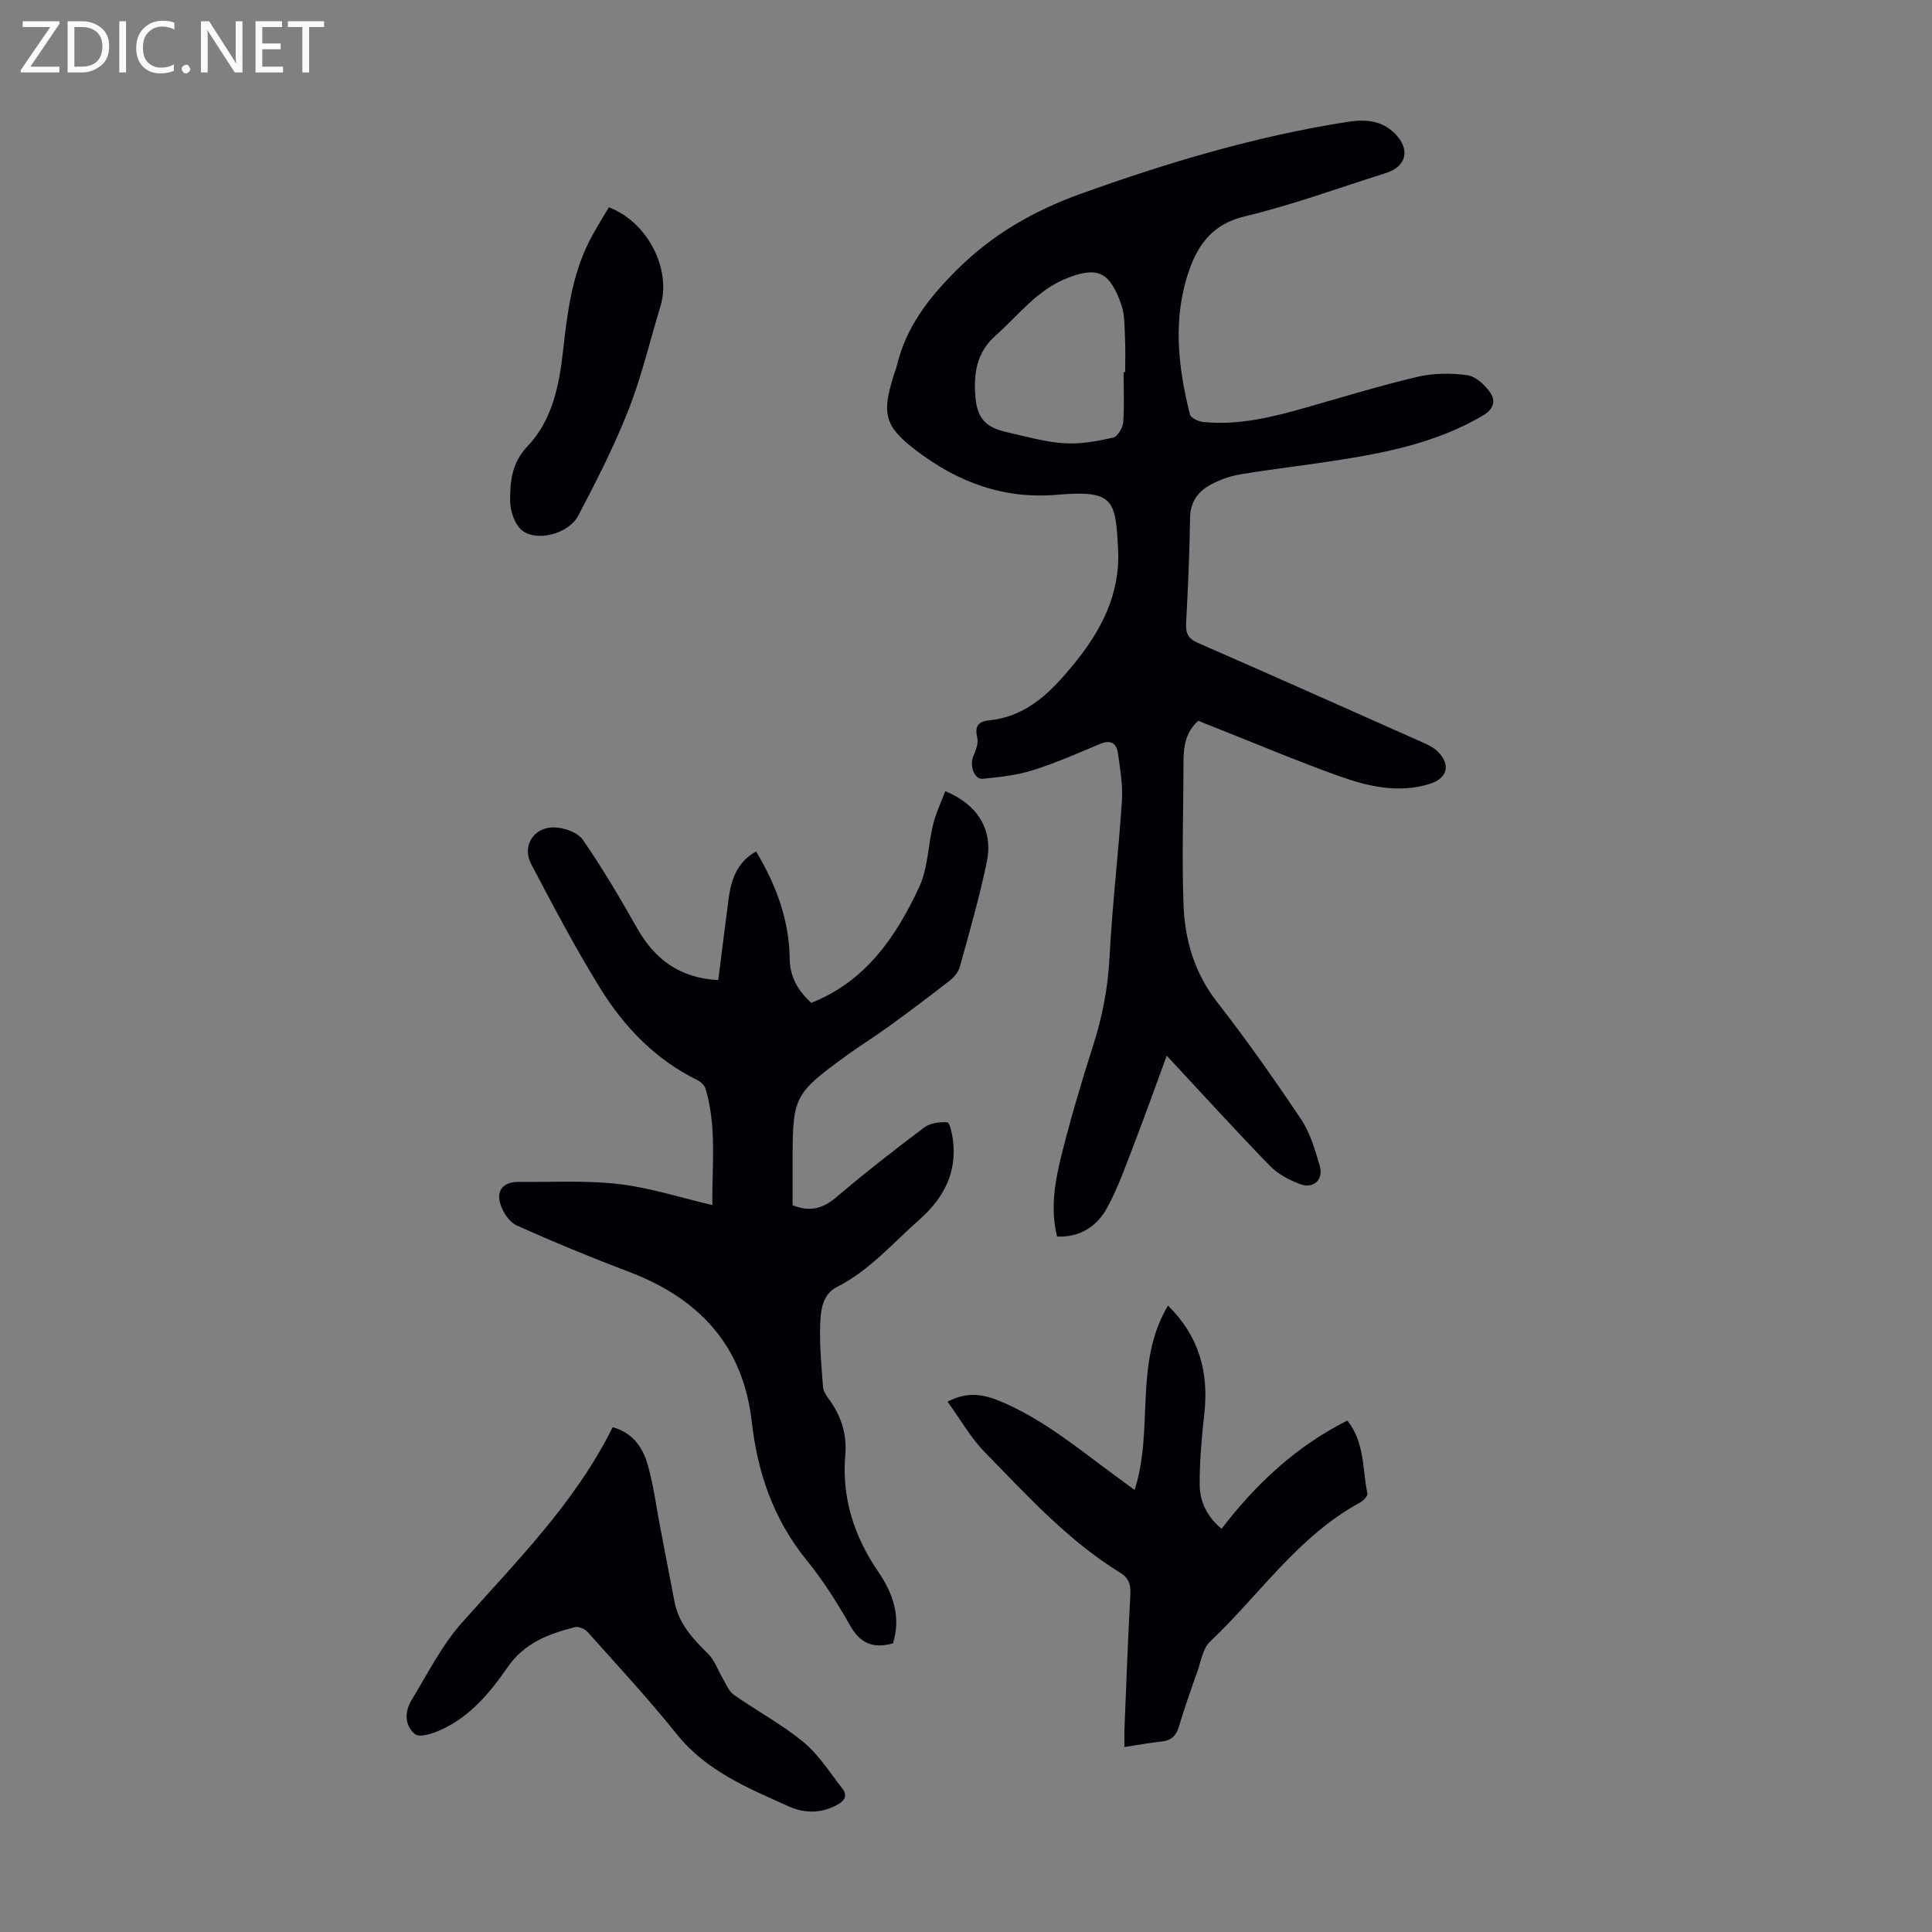 <svg enable-background="new 0 0 400 400" viewBox="0 0 400 400" xmlns="http://www.w3.org/2000/svg"><rect x="0" y="0" width="400" height="400" fill="#808080" stroke="none"/><g fill="#fafafb"><path d="m12.4 4.8-6.1 9h6v1.2h-8v-.5l6.1-8.9h-5.7v-1.2h7.6v.4z"/><path d="m14 15v-10.6h3c1.6 0 2.9.5 4 1.4s1.6 2.2 1.6 3.8-.5 3-1.6 3.9-2.4 1.5-4 1.5zm1.4-9.4v8.2h1.6c1.3 0 2.4-.4 3.1-1.1s1.1-1.8 1.1-3.1-.4-2.3-1.2-3-1.8-1-3.1-1z"/><path d="m26.1 4.4v10.6h-1.4v-10.6z"/><path d="m36.1 14.6c-.8.4-1.8.6-2.9.6-1.5 0-2.7-.5-3.6-1.4s-1.4-2.2-1.4-3.8c0-1.7.5-3.1 1.5-4.1s2.3-1.6 3.9-1.6c1 0 1.8.1 2.5.4v1.4c-.8-.4-1.6-.6-2.5-.6-1.2 0-2.1.4-2.9 1.2s-1.1 1.8-1.1 3.2c0 1.3.3 2.3 1 3s1.6 1.1 2.7 1.1c1 0 2-.2 2.7-.7v1.3z"/><path d="m37.6 14.3c0-.2.1-.5.3-.6s.4-.3.6-.3c.3 0 .5.1.6.3s.3.4.3.6-.1.4-.3.6-.4.3-.6.3c-.3 0-.5-.1-.6-.3s-.3-.4-.3-.6z"/><path d="m50.2 15h-1.6l-5.3-8.2c-.2-.2-.3-.5-.4-.7 0 .2.1.7.1 1.5v7.4h-1.4v-10.6h1.7l5.2 8.1c.2.4.4.6.4.7 0-.3-.1-.8-.1-1.5v-7.3h1.4z"/><path d="m58.6 15h-5.7v-10.6h5.5v1.2h-4.1v3.4h3.8v1.2h-3.8v3.6h4.3z"/><path d="m67.1 5.6h-3.1v9.4h-1.4v-9.4h-3v-1.2h7.5z"/></g><path d="m248.09 149.23c-2.83 2.52-3.06 5.71-3.07 9.01 0 9.72-.35 19.45.02 29.16.28 7.27 2.28 14.09 6.98 20.11 6.11 7.84 11.84 15.99 17.37 24.25 1.87 2.8 2.87 6.27 3.84 9.57.86 2.92-1.27 4.9-4.12 3.81-2.23-.85-4.55-2.06-6.18-3.75-7.08-7.3-13.93-14.82-21.37-22.82-2.36 6.42-4.48 12.38-6.75 18.27-1.72 4.47-3.31 9.04-5.59 13.22-2.05 3.75-5.47 6.14-10.37 5.96-1.48-5.99-.36-11.82 1.08-17.51 1.89-7.47 4.1-14.87 6.44-22.21 1.88-5.9 3.02-11.81 3.34-18.04.56-10.82 1.86-21.6 2.57-32.42.22-3.29-.37-6.65-.83-9.95-.28-1.99-1.5-2.78-3.61-1.9-4.61 1.92-9.19 3.97-13.94 5.46-3.35 1.05-6.94 1.45-10.46 1.79-1.72.17-2.72-2.73-1.96-4.58.51-1.24 1.14-2.76.85-3.95-.58-2.43.26-3.35 2.5-3.58 7.94-.81 12.95-6.07 17.59-11.75 5.57-6.83 9.52-14.38 9.07-23.55-.51-10.26-.81-12.42-12.53-11.4-11.2.98-20.7-2.62-29.3-9.18-6.53-4.98-7.12-7.58-4.67-15.39.23-.75.54-1.47.72-2.23 1.88-7.86 6.44-13.77 12.13-19.5 7.5-7.54 16.14-12.49 25.93-16.01 18.02-6.48 36.3-11.94 55.26-14.89 3.6-.56 6.97-.34 9.69 2.34 3.37 3.32 2.52 6.92-1.87 8.29-9.7 3.04-19.28 6.58-29.15 8.94-6.41 1.53-9.49 5.54-11.41 10.93-3.56 9.97-2.44 20.07.07 30.07.18.73 1.77 1.47 2.77 1.57 7.38.74 14.43-1.04 21.44-3.04 7.63-2.17 15.22-4.51 22.94-6.32 3.29-.77 6.91-.79 10.27-.33 1.74.24 3.63 1.99 4.73 3.56 1.23 1.77.76 3.47-1.58 4.85-9.69 5.68-20.41 7.74-31.26 9.39-6.3.96-12.63 1.69-18.92 2.74-2.16.36-4.35 1.15-6.26 2.22-2.53 1.41-4.06 3.55-4.1 6.78-.1 7.27-.43 14.54-.82 21.8-.11 2.06.41 3.2 2.41 4.07 15.46 6.76 30.87 13.63 46.28 20.49 1.21.54 2.51 1.11 3.41 2.02 2.75 2.78 2.02 5.55-1.68 6.7-6.44 2-12.72.54-18.73-1.61-8.82-3.15-17.46-6.82-26.18-10.26-.96-.36-1.98-.79-2.99-1.2zm-15.46-72.17h.32c0-2.35.09-4.7-.03-7.05-.12-2.33-.02-4.81-.77-6.95-2.36-6.65-4.75-7.93-10.94-5.59-6.4 2.42-10.27 7.74-15.09 12.01-4.01 3.55-4.58 8.04-4.16 12.81.39 4.4 2.2 6.23 6.5 7.19 3.92.88 7.86 2.03 11.84 2.29 3.36.23 6.83-.43 10.16-1.16.91-.2 1.99-2.01 2.09-3.16.25-3.44.08-6.92.08-10.39z" fill="#010105"/><path d="m148.71 202.92c.73-5.74 1.42-11.36 2.16-16.97.53-4.01 1.86-7.56 5.67-9.66 4.16 6.92 6.86 14.21 6.96 22.22.05 3.81 1.73 6.58 4.45 9.12 11.26-4.42 17.57-13.67 22.37-24 1.82-3.91 1.81-8.63 2.87-12.93.58-2.36 1.66-4.6 2.52-6.9 6.75 2.78 9.94 8.05 8.61 14.58-1.5 7.32-3.6 14.52-5.58 21.74-.3 1.08-1.17 2.18-2.08 2.88-4.14 3.24-8.35 6.39-12.6 9.48-2.89 2.1-5.95 3.98-8.84 6.09-10.84 7.9-11.12 8.49-11.12 21.77v9.18c3.69 1.5 6.36.64 9.11-1.7 5.88-5 11.97-9.75 18.14-14.39 1.22-.92 3.21-1.17 4.79-1.06.48.03.98 2.32 1.15 3.61.89 6.84-1.95 12.13-6.96 16.55-5.51 4.86-10.31 10.52-17.08 13.94-3.24 1.64-3.4 5.4-3.46 8.62-.08 4.01.3 8.04.61 12.06.06.81.58 1.67 1.09 2.36 2.6 3.45 3.89 7.34 3.52 11.62-.78 9.01 1.83 16.99 6.86 24.34 3.07 4.5 4.7 9.33 3.01 14.77-4.05 1.13-6.76.08-8.88-3.7-2.68-4.76-5.67-9.43-9.11-13.67-6.78-8.39-10.06-18.01-11.25-28.53-1.79-15.85-10.99-25.56-25.5-31.05-7.82-2.96-15.56-6.16-23.18-9.59-1.5-.67-2.83-2.7-3.35-4.38-.92-2.97.69-4.64 3.8-4.62 6.92.06 13.91-.34 20.75.45 6.38.74 12.61 2.78 19.32 4.34-.09-8.08.97-16.18-1.42-24.12-.22-.72-1.04-1.43-1.77-1.79-8.62-4.25-15.05-10.95-19.99-18.92-5.17-8.34-9.74-17.06-14.32-25.75-1.95-3.7.43-7.63 4.7-7.61 2.05.01 4.92 1.02 5.99 2.57 4.07 5.86 7.68 12.04 11.21 18.25 3.63 6.4 8.67 10.34 16.83 10.8z" fill="#010105"/><path d="m196.18 290.2c4.46-2.34 7.96-1.38 11.59.2 8.51 3.7 15.57 9.58 22.94 15 1.32.97 2.65 1.94 4.2 3.08 4.06-12.55-.24-26.22 6.91-38.17 6.46 6.35 8.47 13.81 7.52 22.39-.54 4.87-.98 9.78-.96 14.66.01 3.5 1.52 6.66 4.53 9.16 7.15-9.34 15.48-17.09 26.04-22.41 3.65 4.57 3.1 10.08 4.16 15.12.11.5-.85 1.49-1.53 1.86-12.82 6.95-20.82 19.12-31.08 28.82-1.47 1.39-1.83 3.99-2.57 6.08-1.34 3.79-2.69 7.58-3.83 11.43-.58 1.97-1.59 2.95-3.65 3.15-2.43.24-4.84.71-7.65 1.14 0-1.46-.04-2.65.01-3.85.38-9.27.72-18.55 1.22-27.82.11-2.02-.35-3.34-2.12-4.43-10.79-6.64-19.24-15.97-27.98-24.91-2.98-3.03-5.12-6.88-7.75-10.5z" fill="#010105"/><path d="m126.85 295.49c4.34 1.21 6.3 4.36 7.3 7.94 1.17 4.18 1.72 8.52 2.54 12.79.99 5.15 1.97 10.31 2.97 15.46.88 4.52 3.81 7.65 6.97 10.75 1.34 1.31 1.97 3.33 2.97 5 .71 1.19 1.26 2.69 2.31 3.44 4.75 3.34 9.94 6.11 14.4 9.78 3.17 2.61 5.48 6.29 8.05 9.59 1.34 1.72.29 2.77-1.34 3.6-3.24 1.65-6.6 1.56-9.74.15-8.43-3.8-17-7.28-23.11-14.89-5.86-7.3-12.24-14.19-18.48-21.18-.58-.66-1.92-1.24-2.69-1.03-5.4 1.41-10.37 3.18-13.91 8.3-3.59 5.18-7.76 10.23-13.79 12.95-1.66.75-4.35 1.67-5.34.91-2.19-1.68-2.23-4.63-.76-7.04 3.31-5.44 6.22-11.3 10.39-16 11.36-12.79 23.51-24.9 31.26-40.52z" fill="#010105"/><path d="m126.06 42.92c8.07 3.07 13 12.86 10.68 20.49-2.18 7.15-3.88 14.48-6.6 21.41-2.96 7.53-6.66 14.79-10.43 21.96-1.94 3.68-8.41 5.45-11.53 3.11-1.56-1.17-2.54-4.02-2.56-6.13-.04-4.02.33-7.94 3.59-11.36 5.22-5.48 6.59-12.77 7.4-20.06.85-7.67 1.83-15.32 5.36-22.33 1.23-2.46 2.74-4.78 4.09-7.09z" fill="#010105"/></svg>